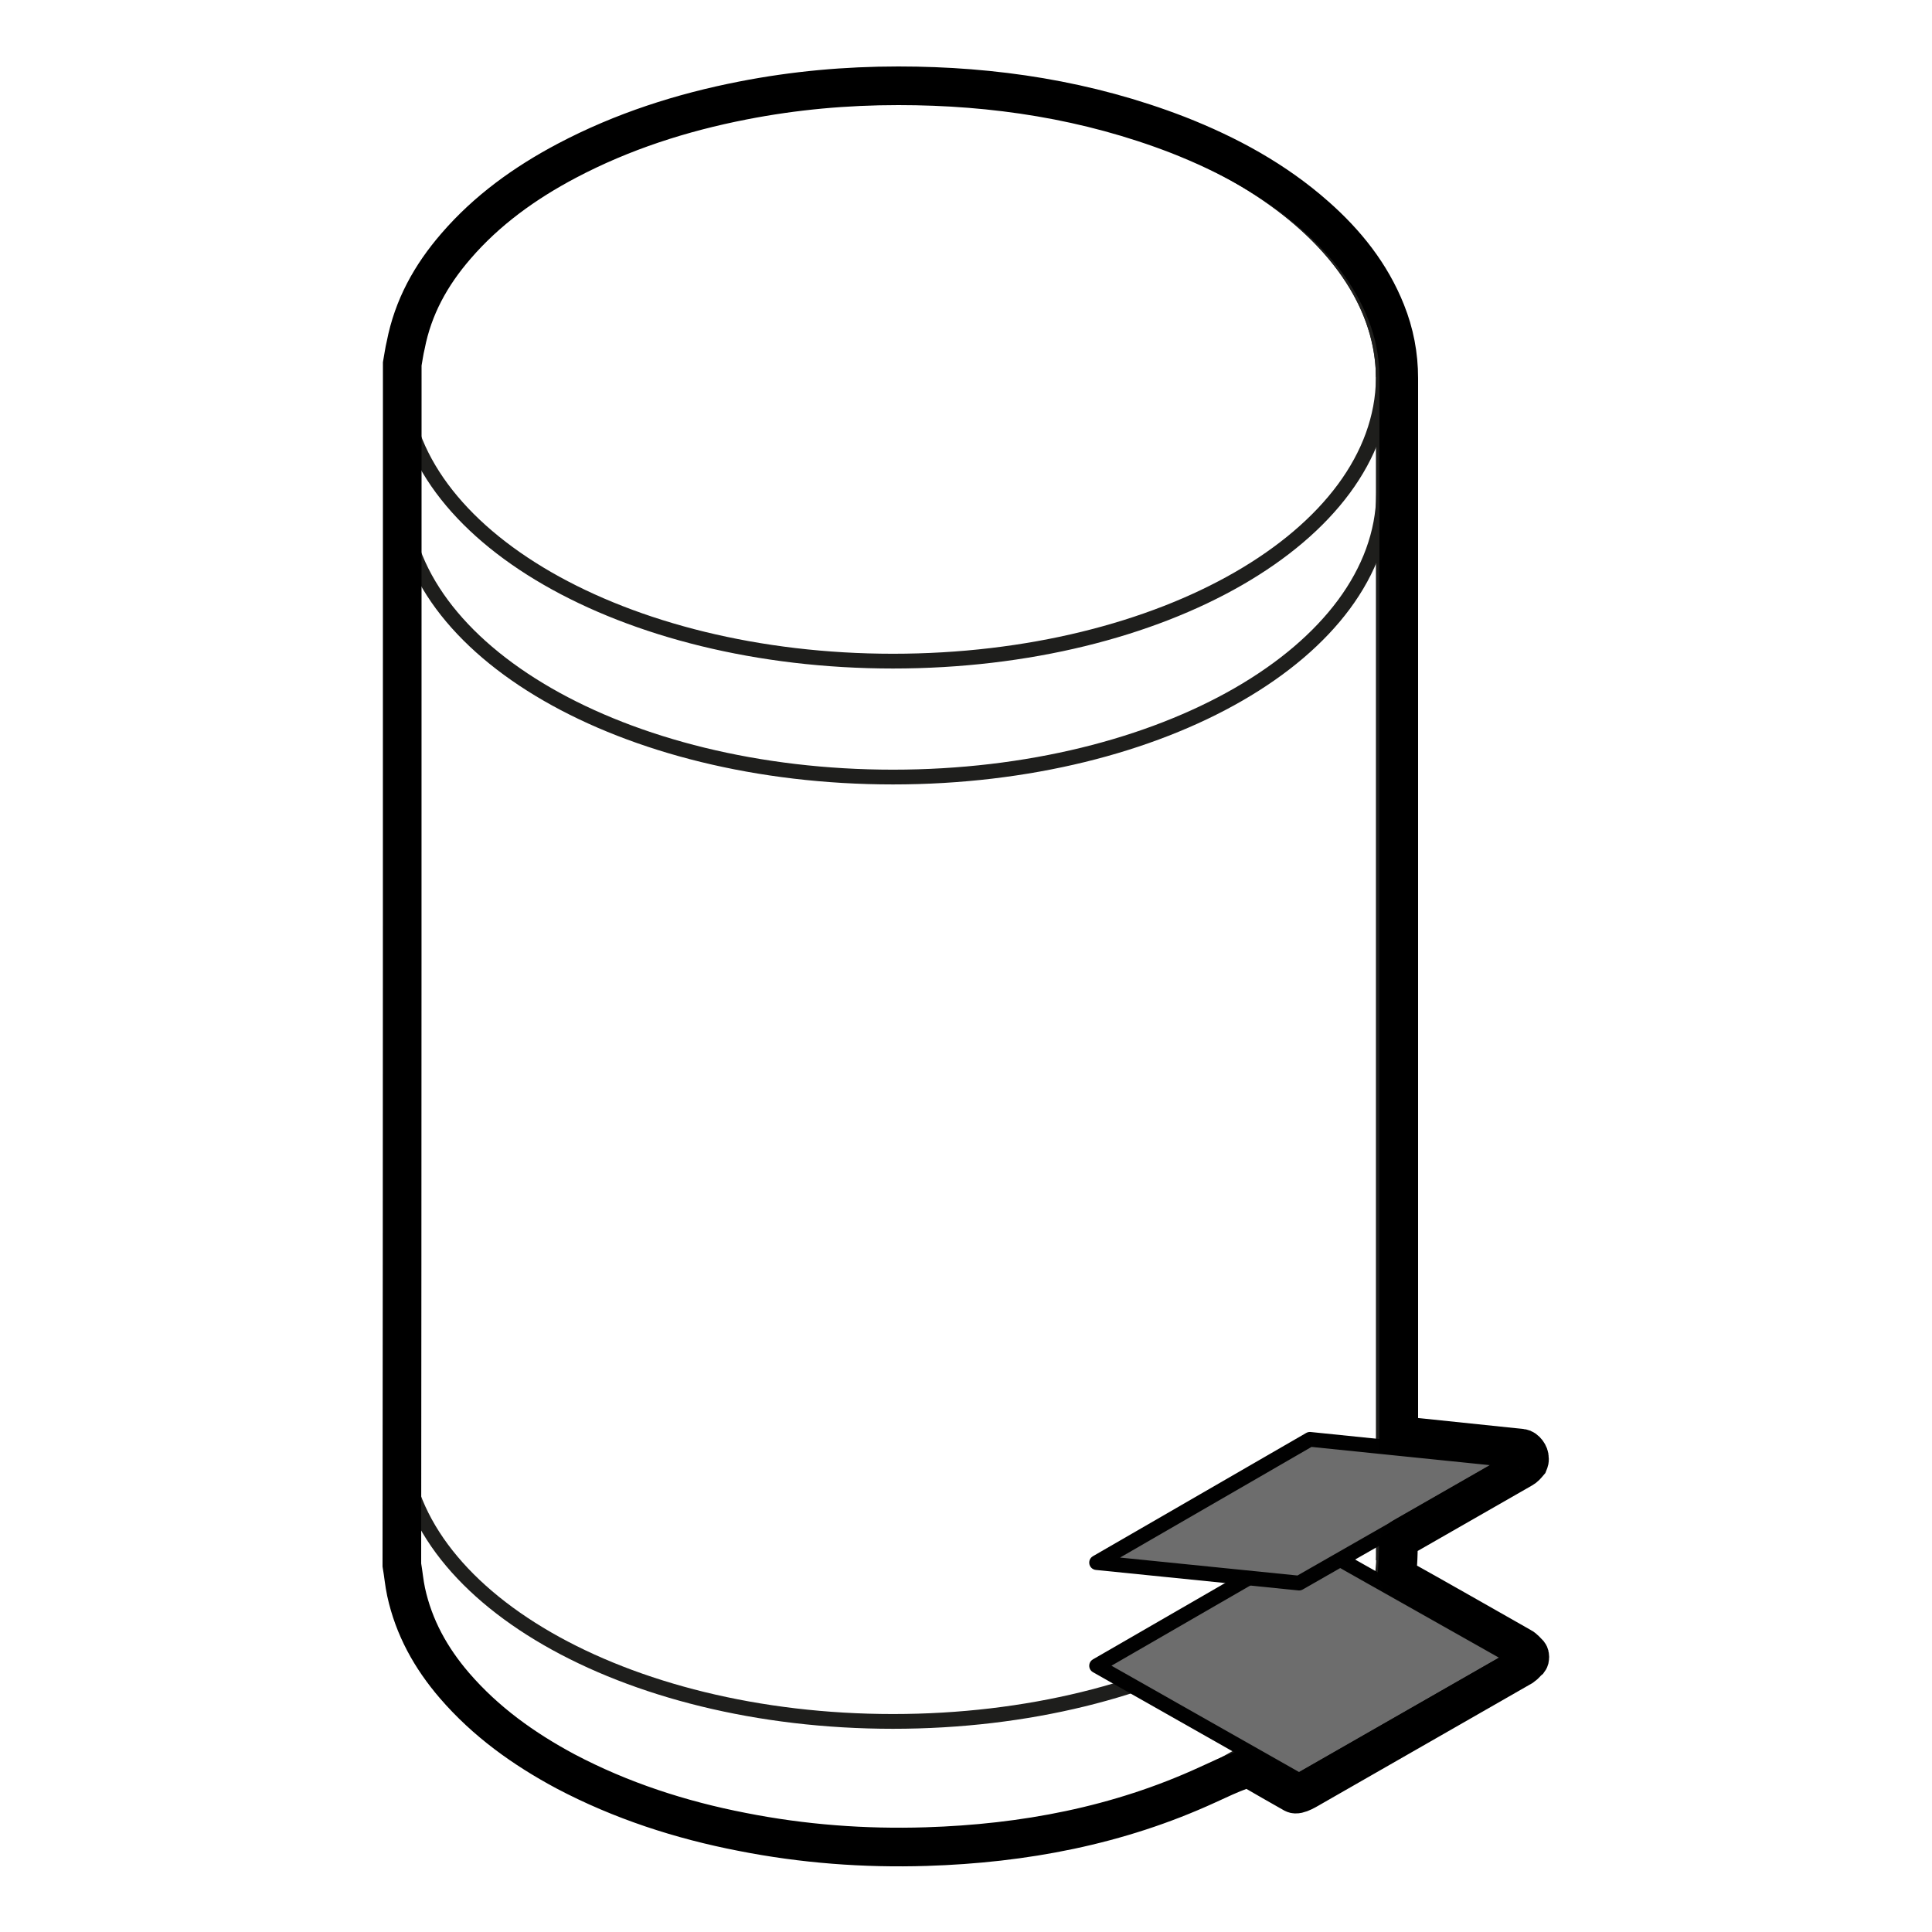 <svg xml:space="preserve" style="enable-background:new 0 0 500 500;" viewBox="0 0 500 500" y="0px" x="0px" xmlns:xlink="http://www.w3.org/1999/xlink" xmlns="http://www.w3.org/2000/svg" id="Capa_1" version="1.1">
<style type="text/css">
	.st0{fill:none;stroke:#1E1E1C;stroke-width:3.82;stroke-miterlimit:10;}
	.st1{fill:#6D6D6D;stroke:#010101;stroke-width:3.82;stroke-linecap:round;stroke-linejoin:round;}
	.st2{fill:none;stroke:#000000;stroke-width:10;stroke-miterlimit:10;}
</style>
<g>
	<line y2="403.8" x2="358" y1="94.4" x1="358" class="st0"></line>
	<line y2="94.4" x2="104.1" y1="403.1" x1="104.1" class="st0"></line>
	<path d="M104.1,127.6c0,0.1,0,0.2,0,0.3h0c0.6,40.5,57.2,73.2,127,73.2s126.4-32.7,127-73.2h0c0-0.1,0-0.2,0-0.3" class="st0"></path>
	<path d="M207.4,25.4c-58.5,6.4-102.8,36.1-103.3,71.9h0c0,0.1,0,0.2,0,0.3s0,0.2,0,0.3h0c0.6,40.5,57.2,73.2,127,73.2
		S357.5,138.5,358,98h0c0-0.1,0-0.2,0-0.3s0-0.2,0-0.3h0c-0.5-35.8-44.8-65.5-103.3-71.9" class="st0"></path>
	<path d="M104.1,372c0,0.1,0,0.2,0,0.3h0c0.6,40.5,57.2,73.2,127,73.2s126.4-32.7,127-73.2h0c0-0.1,0-0.2,0-0.3" class="st0"></path>
	<path d="M358,97.6c0-0.1,0-0.2,0-0.3h0c-0.6-40.5-57.2-73.2-127-73.2s-126.4,32.7-127,73.2h0c0,0.1,0,0.2,0,0.3" class="st0"></path>
	<path d="M104.1,402.7L104.1,402.7c0.6,40.5,57.2,73.2,127,73.2s126.4-32.7,127-73.2" class="st0"></path>
	<polyline points="346.8,403.6 391.8,429 336.2,460.8 283.8,431.1 323.1,408.4" class="st1"></polyline>
	<polygon points="283.8,404.4 339,372.5 391.8,377.9 336.2,409.7" class="st1"></polygon>
	<path d="M104.1,94.2c0.3-1.6,0.5-3.3,0.9-4.9c1.9-9.8,6.5-18.1,13-25.6c8-9.3,17.9-16.4,28.7-22.1
		c14.4-7.6,29.7-12.5,45.6-15.6c13.3-2.6,26.6-3.8,40.2-3.8c24.8,0,49,3.7,72.3,12.7c13,5.1,25.2,11.7,35.8,21.1
		c7.8,6.9,14.2,14.9,18.1,24.7c2.2,5.5,3.3,11.2,3.3,17.2c0,91,0,181.9,0,272.9v0.7c2,0.2,4,0.4,5.9,0.6c8.6,0.9,17.2,1.8,25.9,2.7
		c1,0.1,2.1,1.6,2,2.6c0.1,0.4,0,0.7-0.2,1.2c-0.6,0.7-0.9,1.1-1.6,1.5c-10.3,5.9-20.6,11.8-30.9,17.7c-0.9,0.5-1.2,1.1-1.2,2.1
		c0,2.5-0.1,4.3-0.3,6.8c-0.1,1,0.2,1.5,1,1.9c10.4,5.8,20.7,11.7,31.1,17.6c0.8,0.4,1.4,1.2,2,1.8c0.3,0.4,0.3,1.3,0,1.7
		c-0.6,0.5-1.1,1.2-1.7,1.6c-18.1,10.4-36.2,20.7-54.3,31.1c-1.1,0.6-3.8,2.4-4.9,1.8c-3.7-2.1-7.4-4.2-11-6.3c-0.7-0.4-1.2-0.4-2,0
		c-4.3,1.6-5.5,2.3-9.3,4c-23.1,10.6-47.5,15.2-72.8,16c-16,0.5-31.9-0.7-47.6-3.8c-16-3.1-31.4-8.1-45.8-15.7
		c-10.8-5.8-20.6-12.8-28.7-22.2c-6.1-7.1-10.5-15-12.5-24.2c-0.5-2.3-0.7-4.7-1.1-7C104.1,301.3,104.1,197.7,104.1,94.2L104.1,94.2
		z" class="st2"></path>
</g>
</svg>
